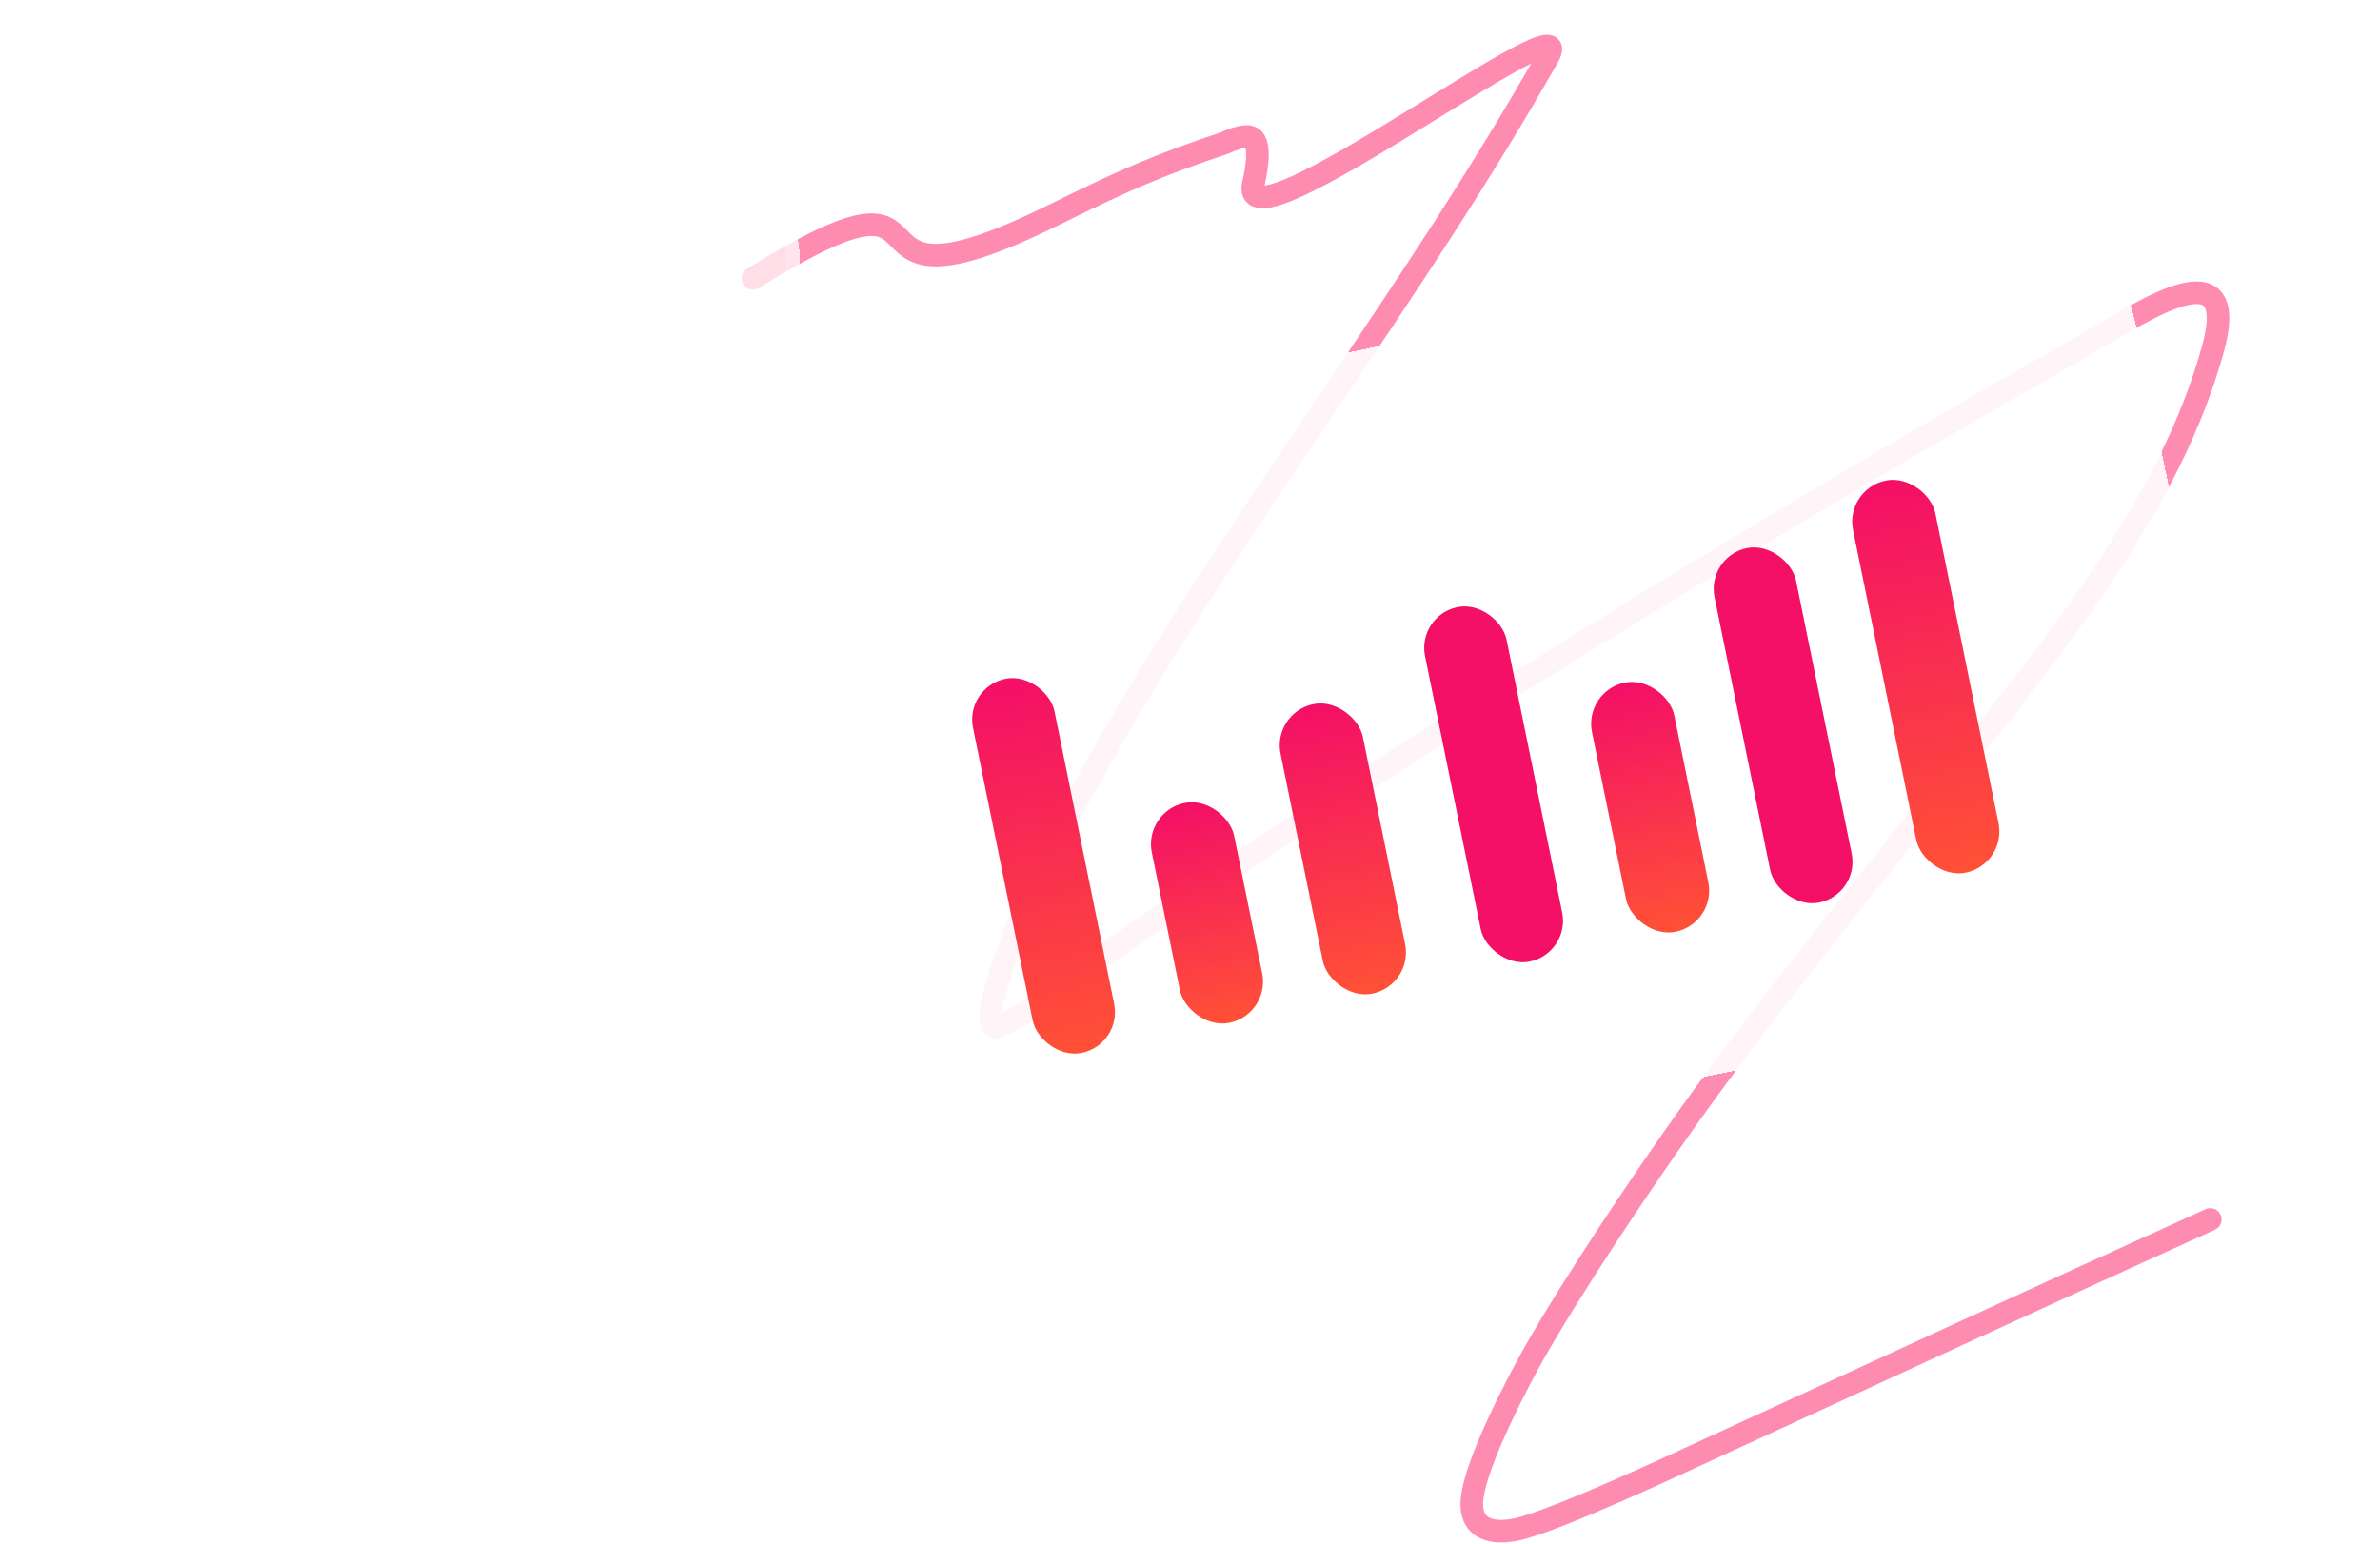 <svg width="316" height="205" viewBox="0 0 316 205" fill="none" xmlns="http://www.w3.org/2000/svg">
<path d="M99.961 36.962C130.349 18.155 107.925 44.37 140 28.5C149.491 23.804 153.83 21.924 162.614 18.98C162.633 18.973 165.22 17.707 166.188 18.277C167.626 19.123 166.632 23.463 166.422 24.34C163.999 34.45 210.586 -1.368 205.532 7.553C187.593 39.215 164.91 67.901 146.829 99.473C140.838 109.935 134.715 121.369 131.714 133.16C131.444 134.221 131.333 136.766 132.359 136.382C136.711 134.753 140.141 131.299 143.959 128.649C187.323 98.536 232.492 70.996 278.383 44.901C283.906 41.76 297.686 32.322 293.82 46.336C288.215 66.655 273.682 84.43 261.012 100.703C248.385 116.922 235.231 132.657 223.342 149.446C217.61 157.54 208.658 170.896 203.657 179.735C201.81 182.999 195.972 194.001 195.455 199.01C195.024 203.186 198.267 203.782 201.489 203.052C206.814 201.846 223.474 194.019 226.505 192.624C248.815 182.355 271.098 172.06 293.468 161.925" stroke="#FD6F9E" stroke-opacity="0.8" stroke-width="3" stroke-linecap="round"/>
<g filter="url(#filter0_bd_2202_4141)">
<rect x="96.654" y="60.462" width="181.952" height="103.71" rx="16.863" transform="rotate(-11.524 96.654 60.462)" fill="white" fill-opacity="0.9" shape-rendering="crispEdges"/>
</g>
<rect x="128.085" y="91.234" width="11.039" height="50.698" rx="5.519" transform="rotate(-11.524 128.085 91.234)" fill="url(#paint0_linear_2202_4141)"/>
<rect x="151.817" y="107.735" width="11.152" height="29.794" rx="5.576" transform="rotate(-11.524 151.817 107.735)" fill="url(#paint1_linear_2202_4141)"/>
<rect x="168.91" y="94.614" width="11.152" height="39.229" rx="5.576" transform="rotate(-11.524 168.91 94.614)" fill="url(#paint2_linear_2202_4141)"/>
<rect x="210.259" y="91.756" width="11.152" height="33.767" rx="5.576" transform="rotate(-11.524 210.259 91.756)" fill="url(#paint3_linear_2202_4141)"/>
<rect x="244.923" y="64.925" width="11.152" height="53.133" rx="5.576" transform="rotate(-11.524 244.923 64.925)" fill="url(#paint4_linear_2202_4141)"/>
<rect x="188.107" y="81.719" width="11.039" height="48.03" rx="5.519" transform="rotate(-11.524 188.107 81.719)" fill="#F40F67"/>
<rect x="226.542" y="73.885" width="11.039" height="48.03" rx="5.519" transform="rotate(-11.524 226.542 73.885)" fill="#F40F67"/>
<g filter="url(#filter1_bd_2202_4141)">
<rect x="15" y="19" width="85" height="84" rx="12.285" fill="white" fill-opacity="0.71" shape-rendering="crispEdges"/>
<rect x="15.921" y="19.921" width="83.157" height="82.157" rx="11.364" stroke="white" stroke-opacity="0.2" stroke-width="1.843" shape-rendering="crispEdges"/>
</g>
<path d="M75.786 43.193C74.711 42.141 73.119 41.748 71.635 42.161L37.027 51.757C35.461 52.172 34.352 53.362 34.053 54.875C33.747 56.415 34.814 58.369 36.208 59.186L47.029 65.528C48.139 66.177 49.571 66.014 50.49 65.131L62.881 53.243C63.505 52.624 64.537 52.624 65.161 53.243C65.784 53.841 65.784 54.811 65.161 55.43L52.748 67.321C51.827 68.202 51.655 69.574 52.333 70.639L58.945 81.06C59.719 82.298 61.053 83 62.515 83C62.687 83 62.881 83 63.053 82.979C64.731 82.773 66.064 81.679 66.559 80.132L76.819 47.176C77.27 45.773 76.862 44.245 75.786 43.193Z" fill="white"/>
<defs>
<filter id="filter0_bd_2202_4141" x="87.249" y="11.599" width="228.17" height="167.137" filterUnits="userSpaceOnUse" color-interpolation-filters="sRGB">
<feFlood flood-opacity="0" result="BackgroundImageFix"/>
<feGaussianBlur in="BackgroundImageFix" stdDeviation="2.072"/>
<feComposite in2="SourceAlpha" operator="in" result="effect1_backgroundBlur_2202_4141"/>
<feColorMatrix in="SourceAlpha" type="matrix" values="0 0 0 0 0 0 0 0 0 0 0 0 0 0 0 0 0 0 127 0" result="hardAlpha"/>
<feOffset dx="5.179" dy="2.072"/>
<feGaussianBlur stdDeviation="8.805"/>
<feComposite in2="hardAlpha" operator="out"/>
<feColorMatrix type="matrix" values="0 0 0 0 0.474 0 0 0 0 0.467 0 0 0 0 0.5 0 0 0 0.13 0"/>
<feBlend mode="normal" in2="effect1_backgroundBlur_2202_4141" result="effect2_dropShadow_2202_4141"/>
<feBlend mode="normal" in="SourceGraphic" in2="effect2_dropShadow_2202_4141" result="shape"/>
</filter>
<filter id="filter1_bd_2202_4141" x="0.258" y="0.572" width="126.769" height="125.769" filterUnits="userSpaceOnUse" color-interpolation-filters="sRGB">
<feFlood flood-opacity="0" result="BackgroundImageFix"/>
<feGaussianBlur in="BackgroundImageFix" stdDeviation="2.457"/>
<feComposite in2="SourceAlpha" operator="in" result="effect1_backgroundBlur_2202_4141"/>
<feColorMatrix in="SourceAlpha" type="matrix" values="0 0 0 0 0 0 0 0 0 0 0 0 0 0 0 0 0 0 127 0" result="hardAlpha"/>
<feOffset dx="6.143" dy="2.457"/>
<feGaussianBlur stdDeviation="10.442"/>
<feComposite in2="hardAlpha" operator="out"/>
<feColorMatrix type="matrix" values="0 0 0 0 0.663 0 0 0 0 0.633 0 0 0 0 0.775 0 0 0 0.49 0"/>
<feBlend mode="normal" in2="effect1_backgroundBlur_2202_4141" result="effect2_dropShadow_2202_4141"/>
<feBlend mode="normal" in="SourceGraphic" in2="effect2_dropShadow_2202_4141" result="shape"/>
</filter>
<linearGradient id="paint0_linear_2202_4141" x1="133.605" y1="91.234" x2="133.605" y2="141.932" gradientUnits="userSpaceOnUse">
<stop stop-color="#F40F67"/>
<stop offset="1" stop-color="#FF5136"/>
</linearGradient>
<linearGradient id="paint1_linear_2202_4141" x1="157.393" y1="107.735" x2="157.393" y2="137.529" gradientUnits="userSpaceOnUse">
<stop stop-color="#F40F67"/>
<stop offset="1" stop-color="#FF5136"/>
</linearGradient>
<linearGradient id="paint2_linear_2202_4141" x1="174.486" y1="94.614" x2="174.486" y2="133.843" gradientUnits="userSpaceOnUse">
<stop stop-color="#F40F67"/>
<stop offset="1" stop-color="#FF5136"/>
</linearGradient>
<linearGradient id="paint3_linear_2202_4141" x1="215.835" y1="91.756" x2="215.835" y2="125.522" gradientUnits="userSpaceOnUse">
<stop stop-color="#F40F67"/>
<stop offset="1" stop-color="#FF5136"/>
</linearGradient>
<linearGradient id="paint4_linear_2202_4141" x1="250.499" y1="64.925" x2="250.499" y2="118.058" gradientUnits="userSpaceOnUse">
<stop stop-color="#F40F67"/>
<stop offset="1" stop-color="#FF5136"/>
</linearGradient>
</defs>
</svg>
